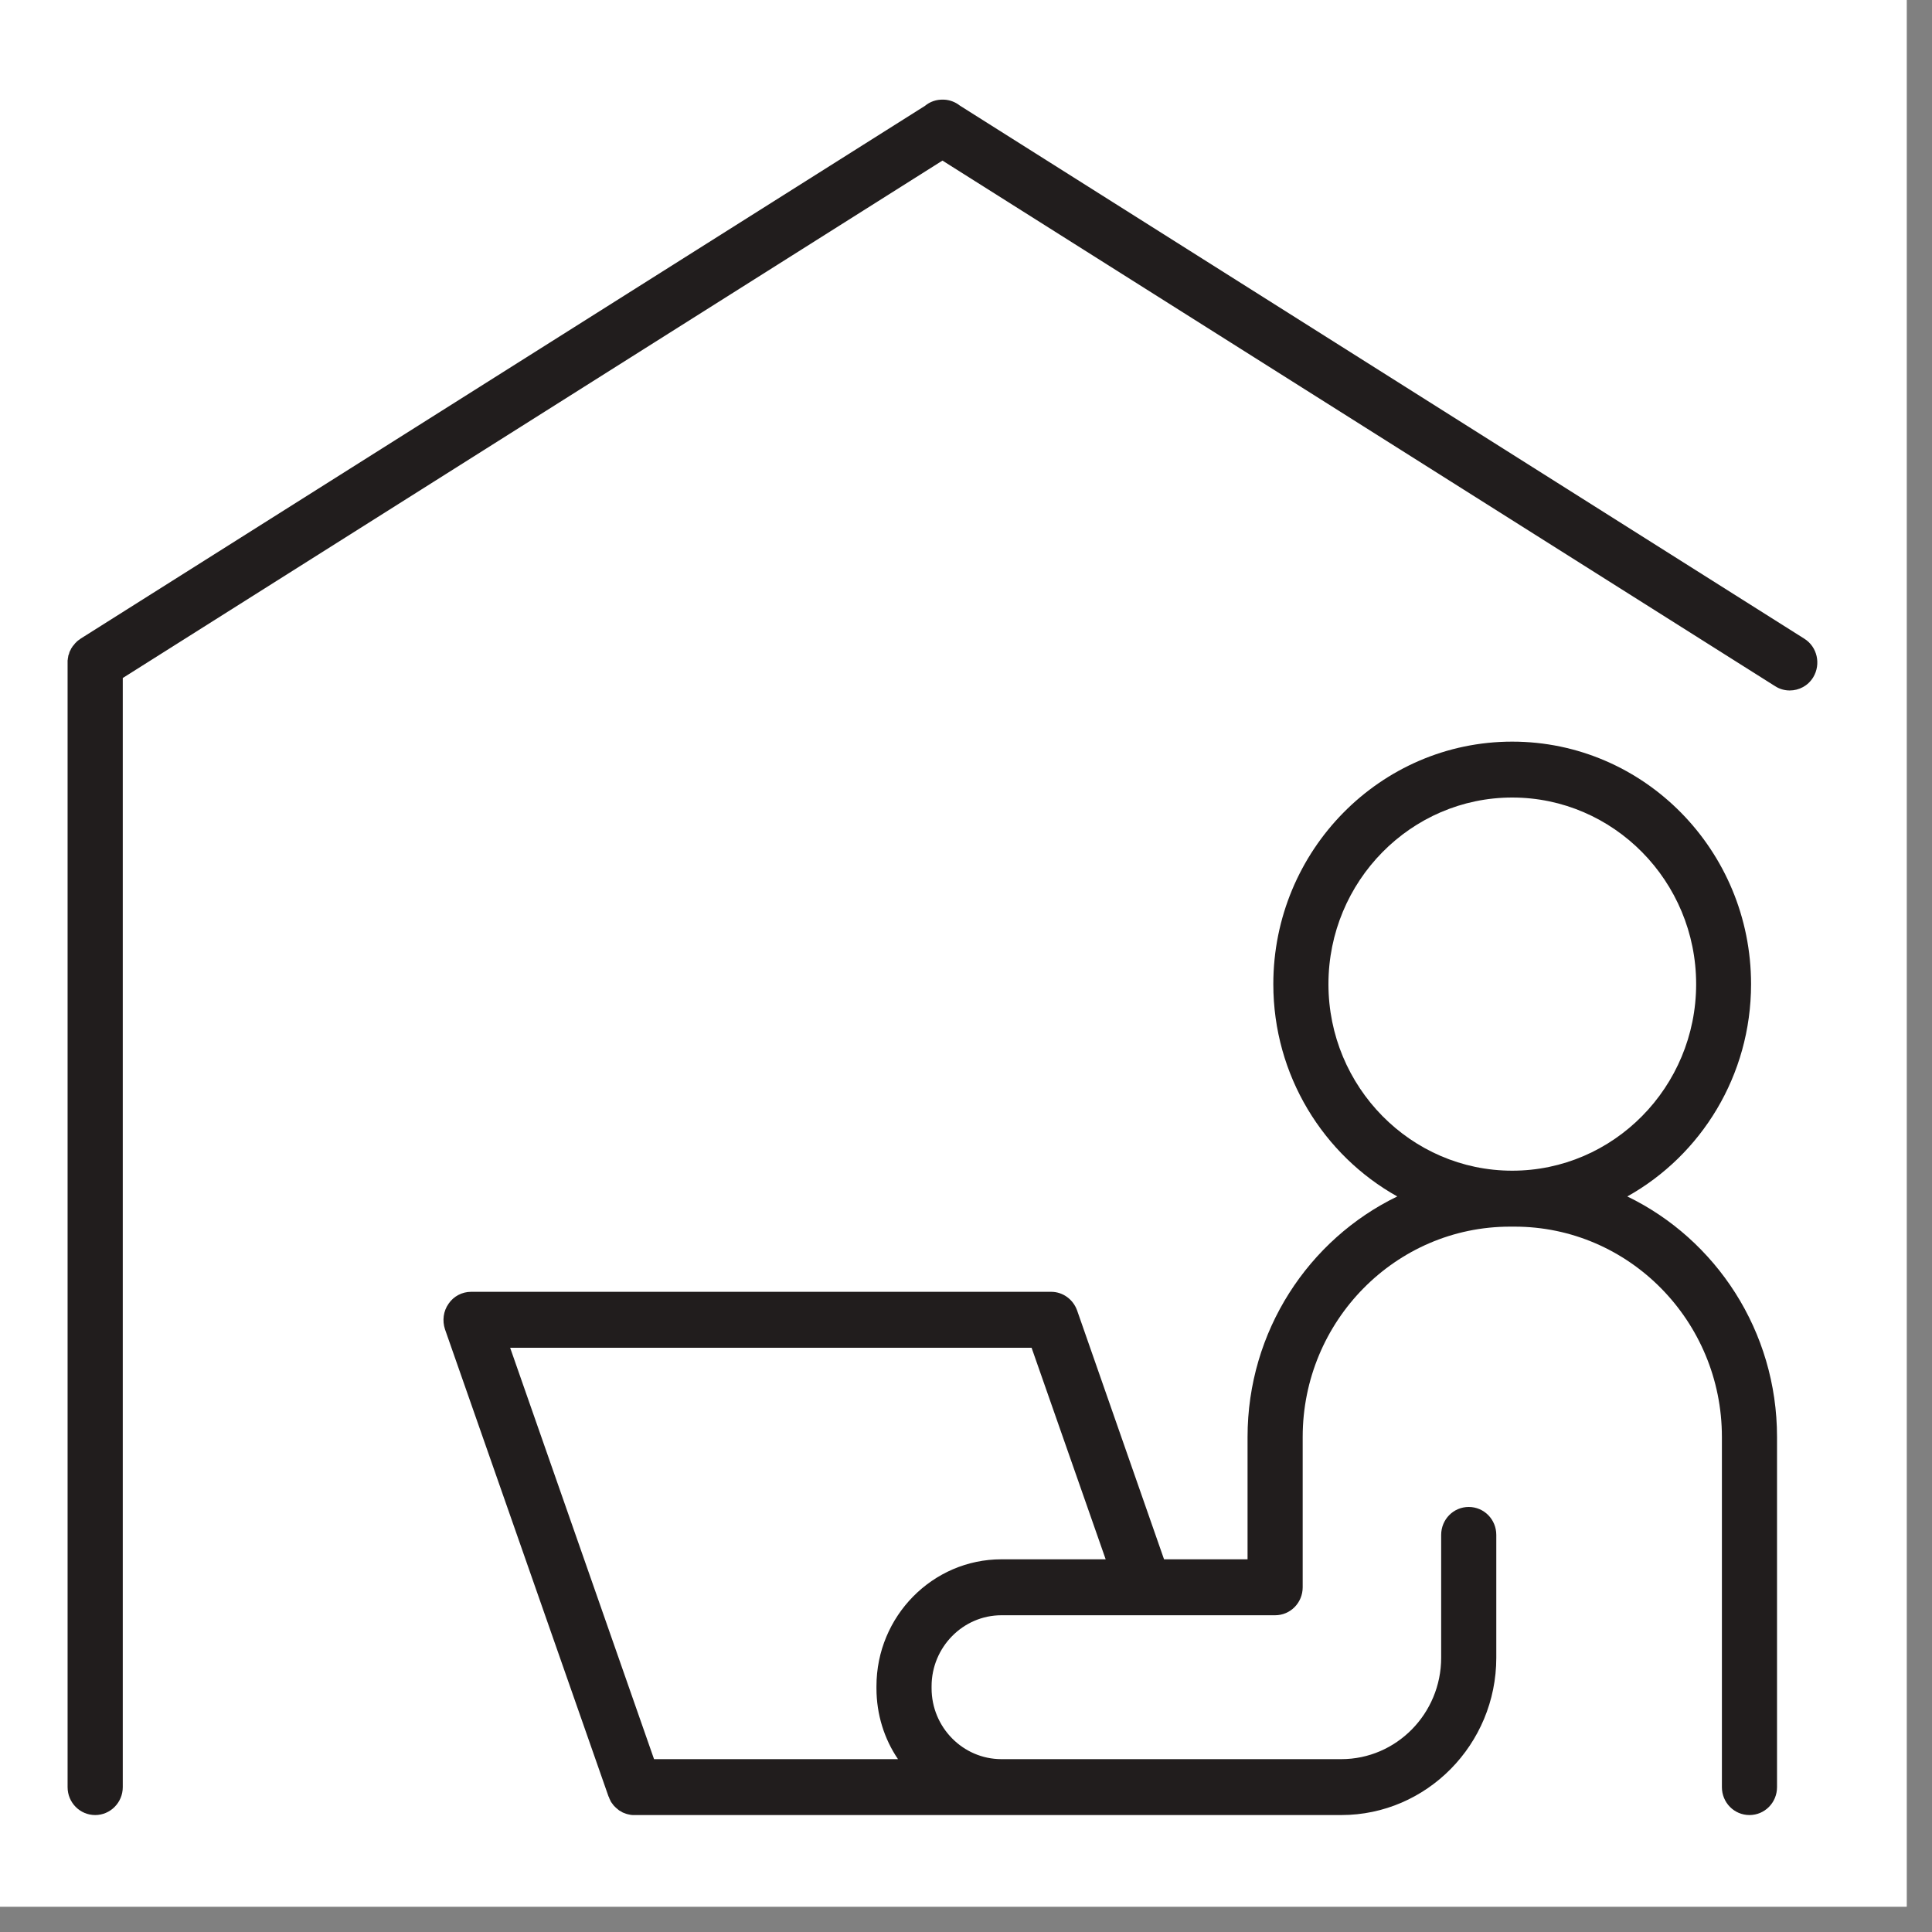 <svg xmlns="http://www.w3.org/2000/svg" xmlns:xlink="http://www.w3.org/1999/xlink" width="50" zoomAndPan="magnify" viewBox="0 0 37.5 37.5" height="50" preserveAspectRatio="xMidYMid meet" version="1.0"><rect x="0" y="0" width="37.5" height="37.5" fill="#808080" stroke="none"/><defs><clipPath id="a6e6db2642"><path d="M 0 0 L 37.008 0 L 37.008 37.008 L 0 37.008 Z M 0 0 " clip-rule="nonzero"/></clipPath><clipPath id="f274dc94b4"><path d="M 8 14 L 35 14 L 35 35.234 L 8 35.234 Z M 8 14 " clip-rule="nonzero"/></clipPath><clipPath id="f1dd74962a"><path d="M 1.305 1.93 L 35.352 1.93 L 35.352 35.234 L 1.305 35.234 Z M 1.305 1.93 " clip-rule="nonzero"/></clipPath></defs><g clip-path="url(#a6e6db2642)"><path fill="#ffffff" d="M 0 0 L 37.008 0 L 37.008 37.008 L 0 37.008 Z M 0 0 " fill-opacity="1" fill-rule="nonzero"/><path fill="#ffffff" d="M 0 0 L 37.008 0 L 37.008 37.008 L 0 37.008 Z M 0 0 " fill-opacity="1" fill-rule="nonzero"/></g><g clip-path="url(#f274dc94b4)"><path fill="#211d1d" d="M 25.785 19.102 C 25.785 17.105 27.387 15.48 29.352 15.48 C 31.32 15.48 32.922 17.105 32.922 19.102 C 32.922 21.098 31.32 22.723 29.352 22.723 C 27.387 22.723 25.785 21.098 25.785 19.102 Z M 17.012 32.73 L 17.012 32.77 C 17.012 33.277 17.164 33.754 17.43 34.145 L 12.695 34.145 L 9.902 26.16 L 20.023 26.16 L 21.461 30.266 L 19.438 30.266 C 18.102 30.266 17.012 31.371 17.012 32.73 Z M 31.586 23.223 C 33.02 22.422 33.988 20.875 33.988 19.102 C 33.988 16.504 31.91 14.395 29.352 14.395 C 26.797 14.395 24.715 16.504 24.715 19.102 C 24.715 20.875 25.688 22.422 27.121 23.223 C 25.402 24.055 24.215 25.836 24.215 27.891 L 24.215 30.266 L 22.594 30.266 L 20.906 25.434 C 20.828 25.219 20.629 25.074 20.402 25.074 L 9.145 25.074 C 8.969 25.074 8.805 25.16 8.707 25.305 C 8.605 25.449 8.582 25.633 8.637 25.801 L 11.812 34.871 C 11.812 34.871 11.812 34.875 11.816 34.875 C 11.824 34.902 11.836 34.926 11.848 34.949 C 11.848 34.949 11.848 34.949 11.848 34.953 C 11.859 34.973 11.871 34.992 11.887 35.012 C 11.891 35.016 11.895 35.02 11.898 35.027 C 11.91 35.043 11.926 35.062 11.945 35.078 C 11.949 35.082 11.953 35.086 11.957 35.09 C 11.973 35.102 11.988 35.117 12.004 35.129 C 12.008 35.133 12.012 35.133 12.012 35.137 C 12.031 35.148 12.055 35.16 12.074 35.172 C 12.078 35.176 12.082 35.176 12.086 35.18 C 12.129 35.199 12.176 35.215 12.227 35.223 C 12.23 35.223 12.238 35.227 12.246 35.227 C 12.266 35.23 12.289 35.23 12.309 35.23 C 12.312 35.23 12.312 35.23 12.316 35.23 C 12.316 35.23 12.32 35.23 12.32 35.23 L 26.035 35.23 C 27.691 35.23 29.043 33.859 29.043 32.176 L 29.043 29.793 C 29.043 29.492 28.805 29.25 28.508 29.25 C 28.211 29.25 27.973 29.492 27.973 29.793 L 27.973 32.176 C 27.973 33.262 27.102 34.145 26.035 34.145 L 19.438 34.145 C 18.691 34.145 18.082 33.527 18.082 32.77 L 18.082 32.73 C 18.082 31.973 18.691 31.352 19.438 31.352 L 24.688 31.352 C 24.699 31.352 24.707 31.352 24.719 31.352 C 24.73 31.352 24.738 31.352 24.75 31.352 C 25.047 31.352 25.285 31.109 25.285 30.809 L 25.285 27.891 C 25.285 25.641 27.09 23.809 29.309 23.809 L 29.398 23.809 C 31.617 23.809 33.422 25.641 33.422 27.891 L 33.422 34.688 C 33.422 34.988 33.66 35.23 33.957 35.23 C 34.254 35.23 34.492 34.988 34.492 34.688 L 34.492 27.891 C 34.492 25.836 33.305 24.055 31.586 23.223 " fill-opacity="1" fill-rule="nonzero"/></g><g clip-path="url(#f1dd74962a)"><path fill="#211d1d" d="M 35.023 12.398 L 18.633 2.051 C 18.543 1.98 18.434 1.938 18.32 1.934 C 18.316 1.934 18.309 1.934 18.305 1.934 C 18.176 1.93 18.051 1.973 17.953 2.055 L 1.562 12.398 C 1.562 12.398 1.559 12.402 1.559 12.402 C 1.547 12.41 1.539 12.414 1.531 12.422 C 1.523 12.426 1.52 12.43 1.512 12.434 C 1.508 12.441 1.5 12.445 1.492 12.453 C 1.484 12.457 1.48 12.465 1.473 12.473 C 1.469 12.477 1.461 12.48 1.457 12.488 C 1.449 12.496 1.445 12.504 1.438 12.512 C 1.434 12.516 1.43 12.52 1.426 12.527 C 1.418 12.535 1.41 12.543 1.406 12.551 C 1.402 12.559 1.398 12.566 1.395 12.57 C 1.387 12.578 1.383 12.586 1.379 12.594 C 1.375 12.605 1.371 12.613 1.367 12.621 C 1.363 12.629 1.359 12.633 1.355 12.641 C 1.352 12.652 1.348 12.66 1.344 12.672 C 1.344 12.676 1.34 12.684 1.34 12.691 C 1.336 12.699 1.332 12.711 1.328 12.719 C 1.328 12.727 1.324 12.734 1.324 12.742 C 1.324 12.75 1.32 12.762 1.32 12.77 C 1.316 12.777 1.316 12.785 1.316 12.797 C 1.316 12.805 1.312 12.812 1.312 12.82 C 1.312 12.828 1.312 12.84 1.312 12.852 C 1.312 12.855 1.312 12.855 1.312 12.859 L 1.312 34.688 C 1.312 34.988 1.551 35.23 1.848 35.23 C 2.141 35.23 2.383 34.988 2.383 34.688 L 2.383 13.16 L 18.293 3.117 L 34.457 13.32 C 34.543 13.375 34.641 13.402 34.738 13.402 C 34.918 13.402 35.094 13.312 35.195 13.145 C 35.348 12.891 35.273 12.555 35.023 12.398 " fill-opacity="1" fill-rule="nonzero"/></g></svg>